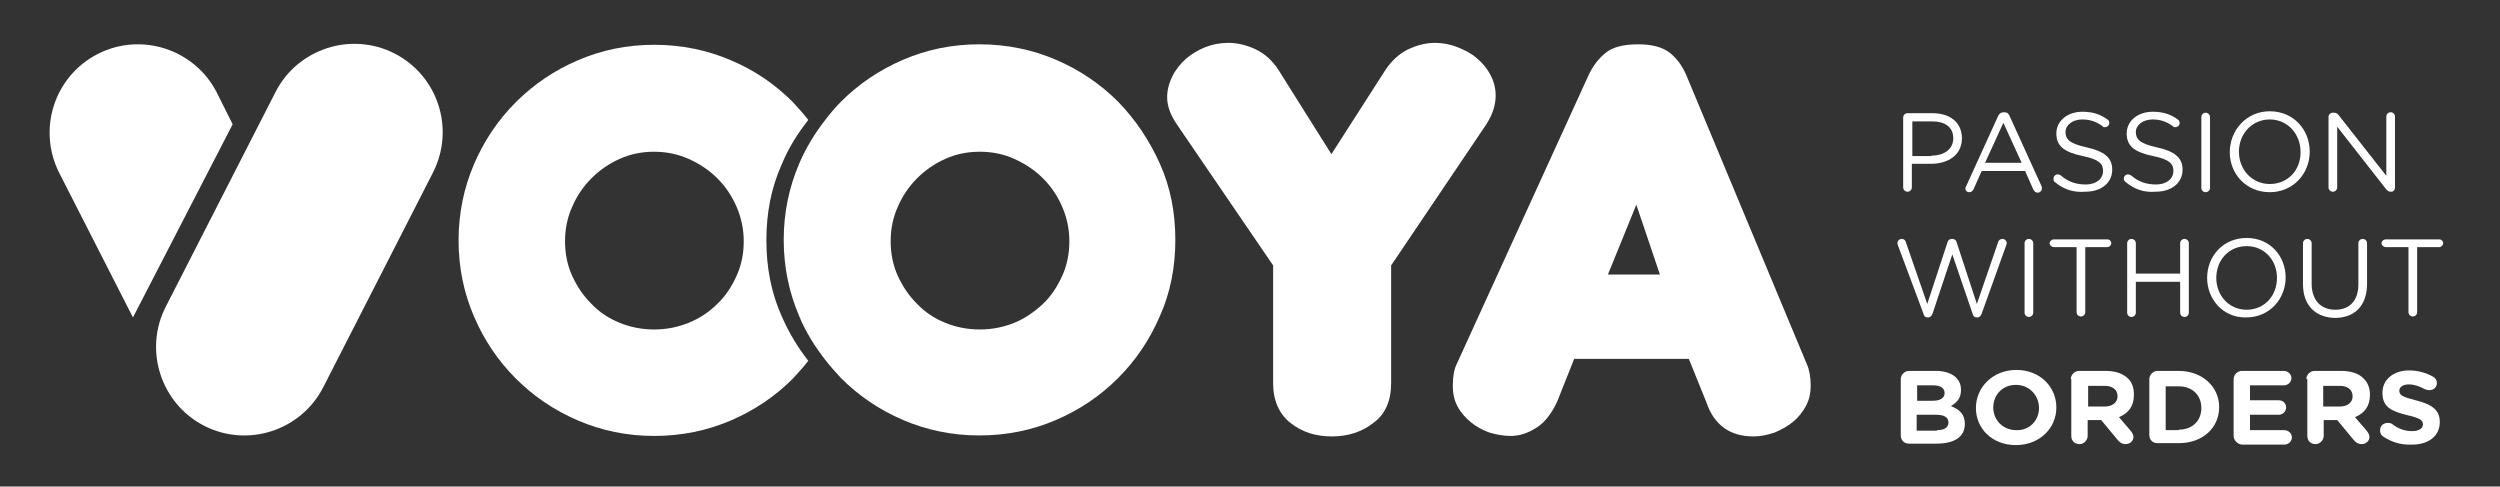 <?xml version="1.0" encoding="UTF-8"?>
<svg width="519px" height="101px" viewBox="0 0 519 101" version="1.1" xmlns="http://www.w3.org/2000/svg" xmlns:xlink="http://www.w3.org/1999/xlink">
    <rect x="0" y="0" width="519" height="101" fill="#333333" stroke="none"/>
    <!-- Generator: Sketch 3.8.1 (29687) - http://www.bohemiancoding.com/sketch -->
    <title>logo-white</title>
    <desc>Created with Sketch.</desc>
    <defs></defs>
    <g id="Page-1" stroke="none" stroke-width="1" fill="none" fill-rule="evenodd">
        <g id="logo-white" fill="#FFFFFF">
            <g id="Group" transform="translate(10, 8)">
                <g id="Shape">
                    <path d="M149.1,41.9 C149.1,36.2 150.1,31 152.3,26.1 C153.7,22.7 155.6,19.7 157.8,16.9 C156.8,15.6 155.7,14.4 154.6,13.2 C150.9,9.5 146.7,6.6 141.7,4.5 C136.8,2.4 131.5,1.3 125.8,1.3 C120.1,1.3 114.9,2.4 110,4.5 C105.1,6.6 100.8,9.5 97.1,13.2 C93.4,16.9 90.5,21.2 88.4,26.1 C86.3,31 85.2,36.3 85.2,41.9 C85.2,47.6 86.3,52.8 88.4,57.7 C90.5,62.6 93.4,66.9 97.1,70.6 C100.8,74.3 105.1,77.2 110,79.3 C114.9,81.4 120.2,82.5 125.8,82.5 C131.5,82.5 136.8,81.4 141.7,79.3 C146.6,77.2 150.9,74.3 154.6,70.6 C155.7,69.4 156.8,68.2 157.8,66.9 C155.6,64.1 153.8,61.1 152.3,57.7 C150.1,52.8 149.1,47.5 149.1,41.9 M142.9,49.3 C141.9,51.5 140.6,53.5 138.9,55.1 C137.2,56.8 135.2,58.1 133,59 C130.8,59.9 128.4,60.4 125.8,60.4 C123.2,60.4 120.8,59.9 118.6,59 C116.4,58.1 114.4,56.8 112.8,55.1 C111.1,53.4 109.8,51.5 108.8,49.3 C107.8,47.1 107.3,44.7 107.3,42.1 C107.3,39.5 107.8,37.1 108.8,34.9 C109.8,32.6 111.1,30.7 112.8,29 C114.5,27.3 116.4,26 118.6,25 C120.8,24 123.2,23.5 125.8,23.5 C128.4,23.5 130.7,24 133,25 C135.2,26 137.2,27.3 138.9,29 C140.6,30.7 141.9,32.6 142.9,34.9 C143.9,37.2 144.4,39.6 144.4,42.1 C144.4,44.7 143.9,47.1 142.9,49.3"></path>
                    <path d="M230.8,26 C228.6,21.1 225.7,16.8 222.1,13.1 C218.4,9.4 214.1,6.5 209.2,4.4 C204.3,2.3 199,1.2 193.3,1.2 C187.6,1.2 182.4,2.3 177.5,4.4 C172.6,6.5 168.3,9.4 164.6,13.1 C163.4,14.3 162.4,15.5 161.4,16.8 C159.2,19.6 157.3,22.7 155.9,26 C153.8,30.9 152.7,36.2 152.7,41.8 C152.7,47.4 153.8,52.7 155.9,57.6 C157.3,61 159.2,64 161.4,66.8 C162.4,68.1 163.5,69.3 164.6,70.5 C168.3,74.2 172.6,77.1 177.5,79.2 C182.4,81.3 187.7,82.4 193.3,82.4 C199,82.4 204.3,81.3 209.2,79.2 C214.1,77.1 218.4,74.2 222.1,70.5 C225.8,66.8 228.7,62.5 230.8,57.6 C233,52.7 234,47.4 234,41.8 C234,36.2 233,30.9 230.8,26 M210.5,49.3 C209.5,51.5 208.2,53.5 206.5,55.1 C204.8,56.7 202.8,58.1 200.6,59 C198.4,59.9 196,60.4 193.4,60.4 C190.8,60.4 188.4,59.9 186.2,59 C184,58.1 182,56.8 180.4,55.1 C178.7,53.4 177.4,51.5 176.4,49.3 C175.4,47.1 174.9,44.7 174.9,42.1 C174.9,39.5 175.4,37.1 176.4,34.9 C177.4,32.6 178.7,30.7 180.4,29 C182.1,27.3 184,26 186.2,25 C188.4,24 190.8,23.5 193.4,23.5 C196,23.5 198.4,24 200.6,25 C202.8,26 204.8,27.3 206.5,29 C208.2,30.7 209.5,32.6 210.5,34.9 C211.5,37.2 212,39.6 212,42.1 C212,44.7 211.5,47.1 210.5,49.3"></path>
                    <path d="M277.5,6.7 C278.8,4.7 280.3,3.3 282.2,2.3 C284.1,1.4 286,0.9 287.9,0.9 C289.5,0.9 291.1,1.2 292.6,1.8 C294.1,2.4 295.5,3.1 296.6,4.1 C297.8,5.1 298.7,6.2 299.4,7.5 C300.1,8.8 300.5,10.3 300.5,11.8 C300.5,13.9 299.8,15.9 298.5,17.9 L278.8,47.1 L278.8,71.5 C278.8,75.2 277.6,78 275.1,79.8 C272.7,81.7 269.8,82.6 266.5,82.6 C263.1,82.6 260.3,81.7 257.9,79.8 C255.5,77.9 254.3,75.1 254.3,71.5 L254.3,47.1 L234.3,17.8 C233,15.9 232.3,14 232.3,12.2 C232.3,10.7 232.7,9.2 233.4,7.8 C234.1,6.4 235.1,5.2 236.2,4.2 C237.4,3.2 238.7,2.4 240.2,1.8 C241.7,1.2 243.3,0.9 245,0.9 C246.8,0.9 248.6,1.3 250.6,2.2 C252.5,3.1 254.1,4.5 255.4,6.5 L266.4,24 L277.5,6.7 L277.5,6.7 Z"></path>
                    <path d="M340.6,66.5 L316.8,66.5 L313.3,75.3 C312.2,77.7 310.8,79.6 309.1,80.7 C307.3,81.9 305.5,82.5 303.6,82.5 C302.1,82.5 300.6,82.2 299.2,81.8 C297.8,81.3 296.5,80.6 295.4,79.7 C294.3,78.8 293.3,77.7 292.6,76.4 C291.9,75.1 291.6,73.7 291.6,72.1 C291.6,70.1 291.9,68.6 292.4,67.6 L319.7,7.8 C320.6,5.8 321.8,4.2 323.3,3 C324.7,1.8 327,1.2 330.1,1.2 C333,1.2 335.2,1.8 336.7,3 C338.2,4.2 339.4,5.9 340.2,7.9 L365.1,67.6 C365.6,68.7 365.9,70.2 365.9,72.1 C365.9,73.6 365.6,75 364.9,76.3 C364.2,77.6 363.3,78.7 362.2,79.6 C361.1,80.5 359.8,81.2 358.4,81.8 C356.9,82.3 355.5,82.6 354,82.6 C349.1,82.6 345.8,80.2 344.2,75.4 L340.6,66.5 L340.6,66.5 Z M323.8,49 L334.6,49 L329.7,34.5 L323.8,49 L323.8,49 Z"></path>
                    <path d="M57.1,72.4 C52.5,81.4 41.4,85 32.4,80.4 C23.4,75.8 19.8,64.7 24.4,55.7 L47.2,11.1 C51.8,2.1 62.9,-1.5 71.9,3.1 C80.9,7.7 84.5,18.7 79.9,27.8 L57.1,72.4 L57.1,72.4 Z"></path>
                    <path d="M35,11.2 C30.4,2.2 19.3,-1.4 10.3,3.2 C1.3,7.8 -2.3,18.8 2.3,27.9 L17.6,57.9 L38.3,17.8 L35,11.2 L35,11.2 Z"></path>
                    <path d="M384,42.9 C384,42.8 383.9,42.6 383.9,42.5 C383.9,42 384.3,41.6 384.8,41.6 C385.3,41.6 385.6,41.9 385.7,42.4 L390.1,55.1 L394.3,42.3 C394.4,41.9 394.7,41.6 395.2,41.6 L395.3,41.6 C395.8,41.6 396.1,41.9 396.2,42.3 L400.4,55.1 L404.8,42.3 C404.9,41.9 405.2,41.6 405.7,41.6 C406.2,41.6 406.6,42 406.6,42.5 C406.6,42.6 406.5,42.8 406.5,42.9 L401.4,57.1 C401.2,57.6 400.9,57.9 400.5,57.9 L400.4,57.9 C399.9,57.9 399.6,57.6 399.5,57.1 L395.3,44.8 L391.2,57.1 C391,57.6 390.7,57.9 390.3,57.9 L390.2,57.9 C389.7,57.9 389.4,57.6 389.3,57.1 L384,42.9 L384,42.9 Z"></path>
                    <path d="M410.3,42.5 C410.3,42 410.7,41.6 411.2,41.6 C411.7,41.6 412.1,42 412.1,42.5 L412.1,56.9 C412.1,57.4 411.7,57.8 411.2,57.8 C410.7,57.8 410.3,57.4 410.3,56.9 L410.3,42.5 L410.3,42.5 Z"></path>
                    <path d="M421,43.3 L416.4,43.3 C415.9,43.3 415.5,42.9 415.5,42.5 C415.5,42.1 415.9,41.7 416.4,41.7 L427.5,41.7 C428,41.7 428.3,42.1 428.3,42.5 C428.3,42.9 427.9,43.3 427.5,43.3 L422.9,43.3 L422.9,56.8 C422.9,57.3 422.5,57.7 422,57.7 C421.5,57.7 421.1,57.3 421.1,56.8 L421.1,43.3 L421,43.3 Z"></path>
                    <path d="M431.6,42.5 C431.6,42 432,41.6 432.5,41.6 C433,41.6 433.4,42 433.4,42.5 L433.4,48.8 L442.6,48.8 L442.6,42.5 C442.6,42 443,41.6 443.5,41.6 C444,41.6 444.4,42 444.4,42.5 L444.4,56.9 C444.4,57.4 444,57.8 443.5,57.8 C443,57.8 442.6,57.4 442.6,56.9 L442.6,50.5 L433.4,50.5 L433.4,56.9 C433.4,57.4 433,57.8 432.5,57.8 C432,57.8 431.6,57.4 431.6,56.9 L431.6,42.5 L431.6,42.5 Z"></path>
                    <path d="M448.2,49.7 L448.2,49.7 C448.2,45.2 451.5,41.4 456.4,41.4 C461.3,41.4 464.5,45.2 464.5,49.6 L464.5,49.6 C464.5,54 461.2,57.9 456.3,57.9 C451.5,58 448.2,54.1 448.2,49.7 M462.7,49.7 L462.7,49.7 C462.7,46 460.1,43.1 456.4,43.1 C452.7,43.1 450.1,46 450.1,49.7 L450.1,49.7 C450.1,53.3 452.7,56.3 456.4,56.3 C460.1,56.3 462.7,53.4 462.7,49.7"></path>
                    <path d="M468.1,51 L468.1,42.5 C468.1,42 468.5,41.6 469,41.6 C469.5,41.6 469.9,42 469.9,42.5 L469.9,50.9 C469.9,54.3 471.8,56.3 474.8,56.3 C477.7,56.3 479.6,54.5 479.6,51 L479.6,42.5 C479.6,42 480,41.6 480.5,41.6 C481,41.6 481.4,42 481.4,42.5 L481.4,50.9 C481.4,55.6 478.7,58 474.7,58 C470.8,57.9 468.1,55.5 468.1,51"></path>
                    <path d="M489.9,43.3 L485.3,43.3 C484.8,43.3 484.4,42.9 484.4,42.5 C484.4,42.1 484.8,41.7 485.3,41.7 L496.4,41.7 C496.9,41.7 497.2,42.1 497.2,42.5 C497.2,42.9 496.8,43.3 496.4,43.3 L491.8,43.3 L491.8,56.8 C491.8,57.3 491.4,57.7 490.9,57.7 C490.4,57.7 490,57.3 490,56.8 L490,43.3 L489.9,43.3 Z"></path>
                    <path d="M384.6,70.7 C384.6,69.8 385.4,69 386.3,69 L391.9,69 C393.7,69 395.1,69.5 396,70.3 C396.7,71 397.1,71.8 397.1,72.9 L397.1,73 C397.1,74.7 396.2,75.6 395,76.3 C396.8,77 397.9,78 397.9,80 L397.9,80 C397.9,82.8 395.6,84.1 392,84.1 L386.3,84.1 C385.3,84.1 384.6,83.4 384.6,82.4 L384.6,70.7 L384.6,70.7 Z M391.2,75.2 C392.7,75.2 393.7,74.7 393.7,73.6 L393.7,73.6 C393.7,72.6 392.9,72 391.4,72 L388,72 L388,75.2 L391.2,75.2 L391.2,75.2 Z M392.1,81.3 C393.6,81.3 394.5,80.8 394.5,79.7 L394.5,79.7 C394.5,78.7 393.7,78.1 391.9,78.1 L387.9,78.1 L387.9,81.4 L392.1,81.4 L392.1,81.3 Z"></path>
                    <path d="M400.2,76.7 L400.2,76.7 C400.2,72.4 403.7,68.8 408.6,68.8 C413.5,68.8 416.9,72.3 416.9,76.6 L416.9,76.6 C416.9,80.9 413.4,84.4 408.5,84.4 C403.6,84.4 400.2,81 400.2,76.7 M413.3,76.7 L413.3,76.7 C413.3,74.1 411.3,71.9 408.5,71.9 C405.7,71.9 403.8,74 403.8,76.6 L403.8,76.6 C403.8,79.2 405.8,81.3 408.6,81.3 C411.3,81.4 413.3,79.3 413.3,76.7"></path>
                    <path d="M419.9,70.7 C419.9,69.8 420.7,69 421.6,69 L427.1,69 C429.1,69 430.6,69.5 431.7,70.5 C432.6,71.3 433,72.5 433,73.9 L433,74 C433,76.4 431.8,77.8 429.9,78.6 L432.3,81.4 C432.6,81.8 432.9,82.2 432.9,82.7 C432.9,83.6 432.1,84.2 431.3,84.2 C430.5,84.2 430,83.8 429.6,83.3 L426.2,79.2 L423.4,79.2 L423.4,82.5 C423.4,83.4 422.6,84.2 421.7,84.2 C420.7,84.2 420,83.5 420,82.5 L420,70.7 L419.9,70.7 Z M426.9,76.4 C428.6,76.4 429.6,75.5 429.6,74.3 L429.6,74.3 C429.6,72.9 428.6,72.1 426.9,72.1 L423.5,72.1 L423.5,76.4 L426.9,76.4 L426.9,76.4 Z"></path>
                    <path d="M436.2,70.7 C436.2,69.8 437,69 437.9,69 L442.3,69 C447.2,69 450.7,72.3 450.7,76.5 L450.7,76.5 C450.7,80.8 447.3,84 442.3,84 L437.9,84 C436.9,84 436.2,83.3 436.2,82.3 L436.2,70.7 L436.2,70.7 Z M442.3,81.2 C445.1,81.2 447,79.4 447,76.7 L447,76.7 C447,74 445.1,72.2 442.3,72.2 L439.6,72.2 L439.6,81.3 L442.3,81.3 L442.3,81.2 Z"></path>
                    <path d="M453.7,82.5 L453.7,70.7 C453.7,69.8 454.5,69 455.4,69 L464.1,69 C465,69 465.7,69.7 465.7,70.5 C465.7,71.3 465,72 464.1,72 L457.1,72 L457.1,75.1 L463.1,75.1 C464,75.1 464.6,75.8 464.6,76.6 C464.6,77.4 463.9,78.1 463.1,78.1 L457.1,78.1 L457.1,81.3 L464.2,81.3 C465.1,81.3 465.8,82 465.8,82.8 C465.8,83.6 465.1,84.3 464.2,84.3 L455.4,84.3 C454.5,84.2 453.7,83.4 453.7,82.5"></path>
                    <path d="M468.8,70.7 C468.8,69.8 469.6,69 470.5,69 L476,69 C478,69 479.6,69.5 480.6,70.5 C481.5,71.3 482,72.5 482,73.9 L482,74 C482,76.4 480.8,77.8 478.9,78.6 L481.3,81.4 C481.6,81.8 481.9,82.2 481.9,82.7 C481.9,83.6 481.1,84.2 480.3,84.2 C479.5,84.2 479,83.8 478.6,83.3 L475.2,79.2 L472.4,79.2 L472.4,82.5 C472.4,83.4 471.6,84.2 470.7,84.2 C469.7,84.2 469,83.5 469,82.5 L469,70.7 L468.8,70.7 Z M475.7,76.4 C477.4,76.4 478.4,75.5 478.4,74.3 L478.4,74.3 C478.4,72.9 477.4,72.1 475.7,72.1 L472.3,72.1 L472.3,76.4 L475.7,76.4 L475.7,76.4 Z"></path>
                    <path d="M484.7,82.6 C484.3,82.3 484.1,81.9 484.1,81.3 C484.1,80.4 484.8,79.8 485.7,79.8 C486.2,79.8 486.5,79.9 486.7,80.1 C487.9,81 489.2,81.5 490.7,81.5 C492.1,81.5 493,81 493,80.1 L493,80.1 C493,79.3 492.5,78.8 489.8,78.2 C486.6,77.4 484.6,76.6 484.6,73.6 L484.6,73.5 C484.6,70.8 486.9,68.9 490.1,68.9 C492,68.9 493.7,69.4 495.1,70.2 C495.5,70.4 495.9,70.9 495.9,71.5 C495.9,72.4 495.2,73 494.3,73 C494,73 493.7,72.9 493.4,72.8 C492.3,72.2 491.2,71.8 490.1,71.8 C488.8,71.8 488.1,72.4 488.1,73.1 L488.1,73.1 C488.1,74.1 488.8,74.4 491.5,75.1 C494.7,75.9 496.5,77 496.5,79.6 L496.5,79.6 C496.5,82.6 494.1,84.3 490.7,84.3 C488.5,84.4 486.5,83.8 484.7,82.6"></path>
                </g>
                <g transform="translate(385, 15)" id="Shape">
                    <path d="M0.1,1.4 C0.1,0.9 0.5,0.5 1,0.5 L6.2,0.5 C9.9,0.5 12.3,2.5 12.3,5.7 L12.3,5.7 C12.3,9.2 9.4,11 5.9,11 L1.9,11 L1.9,15.9 C1.9,16.4 1.5,16.8 1,16.8 C0.5,16.8 0.1,16.4 0.1,15.9 L0.1,1.4 L0.1,1.4 Z M6,9.3 C8.7,9.3 10.5,7.9 10.5,5.7 L10.5,5.7 C10.5,3.4 8.8,2.2 6.1,2.2 L2,2.2 L2,9.4 L6,9.4 L6,9.3 Z"></path>
                    <path d="M13.2,15.6 L19.8,1.1 C20,0.6 20.4,0.3 21,0.3 L21.1,0.3 C21.7,0.3 22,0.6 22.2,1.1 L28.8,15.6 C28.9,15.8 28.9,15.9 28.9,16.1 C28.9,16.6 28.5,17 28,17 C27.6,17 27.3,16.7 27.1,16.3 L25.4,12.5 L16.4,12.5 L14.7,16.3 C14.5,16.7 14.2,16.9 13.8,16.9 C13.3,16.9 13,16.5 13,16.1 C13.1,15.9 13.1,15.7 13.2,15.6 L13.2,15.6 Z M24.7,10.8 L20.9,2.5 L17.1,10.8 L24.7,10.8 L24.7,10.8 Z"></path>
                    <path d="M31.6,14.8 C31.4,14.7 31.3,14.4 31.3,14.1 C31.3,13.6 31.7,13.2 32.2,13.2 C32.4,13.2 32.6,13.3 32.8,13.4 C34.3,14.7 35.9,15.3 38,15.3 C40.2,15.3 41.6,14.1 41.6,12.5 L41.6,12.5 C41.6,11 40.8,10.1 37.4,9.4 C33.6,8.6 31.9,7.4 31.9,4.7 L31.9,4.7 C31.9,2.1 34.2,0.2 37.3,0.2 C39.4,0.2 41,0.7 42.5,1.8 C42.7,1.9 42.9,2.2 42.9,2.5 C42.9,3 42.5,3.4 42,3.4 C41.8,3.4 41.6,3.4 41.5,3.2 C40.1,2.2 38.8,1.8 37.3,1.8 C35.2,1.8 33.8,3 33.8,4.4 L33.8,4.4 C33.8,5.9 34.6,6.8 38.2,7.6 C41.8,8.4 43.5,9.7 43.5,12.2 L43.5,12.2 C43.5,15 41.2,16.8 37.9,16.8 C35.4,17 33.4,16.3 31.6,14.8 L31.6,14.8 Z"></path>
                    <path d="M46.3,14.8 C46.1,14.7 45.9,14.4 45.9,14.1 C45.9,13.6 46.3,13.2 46.8,13.2 C47,13.2 47.2,13.3 47.4,13.4 C48.9,14.7 50.5,15.3 52.6,15.3 C54.8,15.3 56.2,14.1 56.2,12.5 L56.2,12.5 C56.2,11 55.4,10.1 52,9.4 C48.2,8.6 46.5,7.4 46.5,4.7 L46.5,4.7 C46.5,2.1 48.8,0.2 51.9,0.2 C54,0.2 55.6,0.7 57.1,1.8 C57.3,1.9 57.5,2.2 57.5,2.5 C57.5,3 57.1,3.4 56.6,3.4 C56.4,3.4 56.2,3.4 56.1,3.2 C54.7,2.2 53.4,1.8 51.9,1.8 C49.8,1.8 48.4,3 48.4,4.4 L48.4,4.4 C48.4,5.9 49.2,6.8 52.8,7.6 C56.4,8.4 58.1,9.7 58.1,12.2 L58.1,12.2 C58.1,15 55.8,16.8 52.5,16.8 C50.1,17 48.1,16.3 46.3,14.8 L46.3,14.8 Z"></path>
                    <path d="M62,1.3 C62,0.8 62.4,0.4 62.9,0.4 C63.4,0.4 63.8,0.8 63.8,1.3 L63.8,16 C63.8,16.5 63.4,16.9 62.9,16.9 C62.4,16.9 62,16.5 62,16 L62,1.3 L62,1.3 Z"></path>
                    <path d="M67.9,8.6 L67.9,8.6 C67.9,4.1 71.3,0.1 76.2,0.1 C81.2,0.1 84.5,4 84.5,8.5 L84.5,8.5 C84.5,13 81.1,16.9 76.2,16.9 C71.3,16.9 67.9,13.1 67.9,8.6 L67.9,8.6 Z M82.6,8.6 L82.6,8.6 C82.6,4.8 79.9,1.8 76.2,1.8 C72.5,1.8 69.8,4.8 69.8,8.5 L69.8,8.5 C69.8,12.2 72.5,15.2 76.2,15.2 C79.9,15.2 82.6,12.4 82.6,8.6 L82.6,8.6 Z"></path>
                    <path d="M88.4,1.3 C88.4,0.8 88.8,0.4 89.3,0.4 L89.6,0.4 C90,0.4 90.3,0.6 90.5,0.9 L100.4,13.5 L100.4,1.2 C100.4,0.7 100.8,0.3 101.3,0.3 C101.8,0.3 102.2,0.7 102.2,1.2 L102.2,15.9 C102.2,16.4 101.9,16.8 101.4,16.8 L101.3,16.8 C100.9,16.8 100.6,16.6 100.3,16.2 L90.2,3.3 L90.2,15.9 C90.2,16.4 89.8,16.8 89.3,16.8 C88.8,16.8 88.4,16.4 88.4,15.9 L88.4,1.3 L88.4,1.3 Z"></path>
                </g>
            </g>
        </g>
    </g>
</svg>